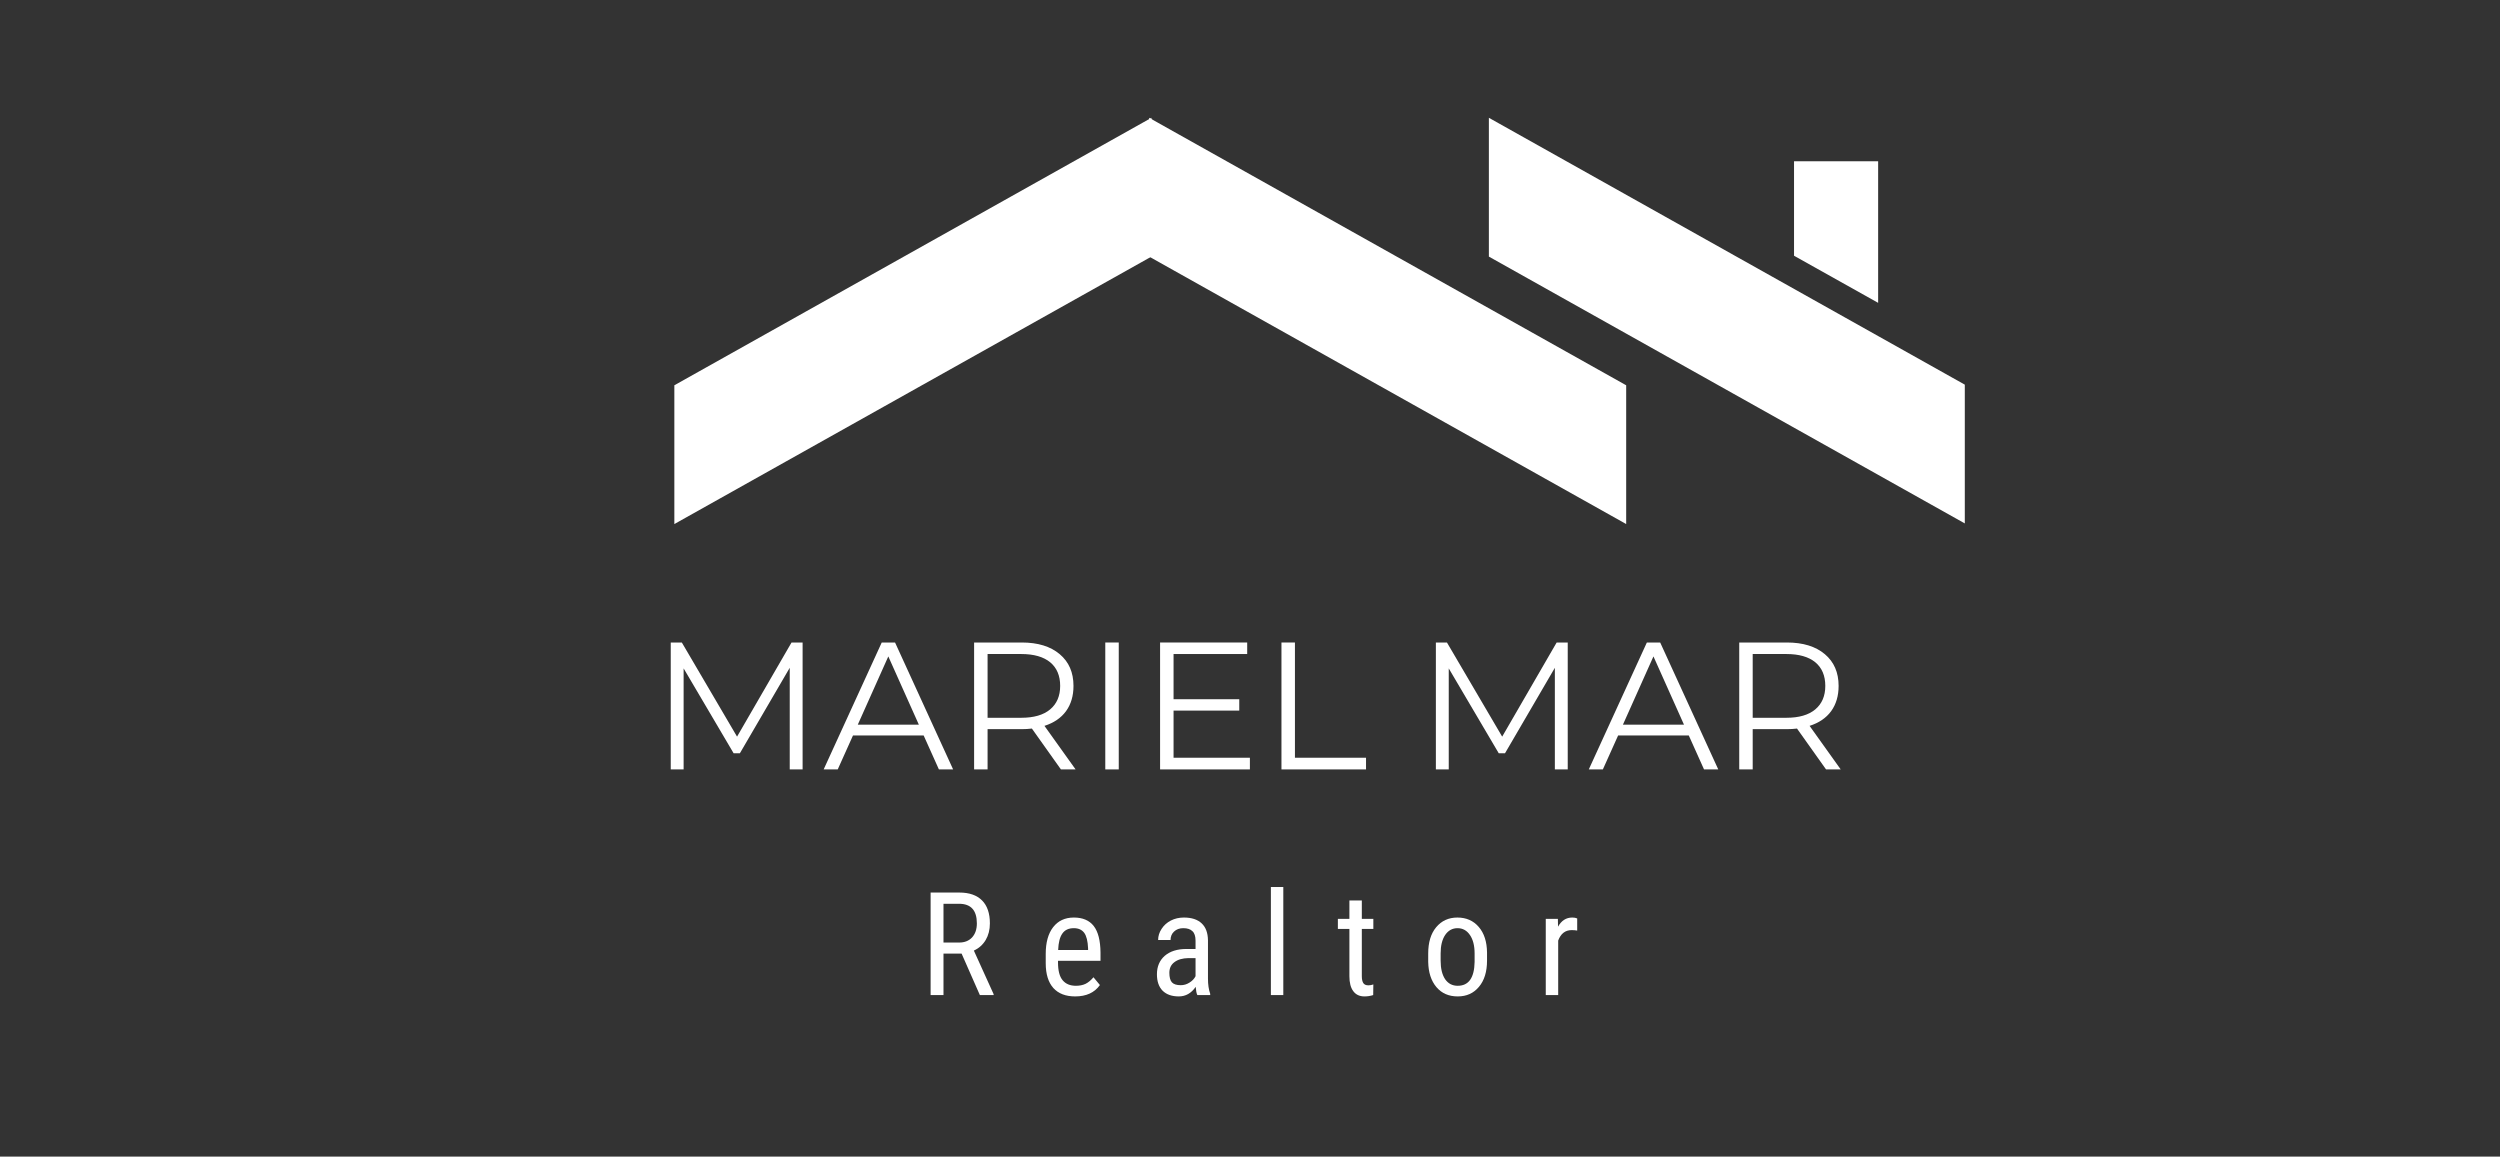 <svg xmlns="http://www.w3.org/2000/svg" xmlns:xlink="http://www.w3.org/1999/xlink" width="348" zoomAndPan="magnify" viewBox="0 0 261 120.75" height="161" preserveAspectRatio="xMidYMid meet" version="1.0"><rect x="0" y="0" width="261" height="120.75" fill="#333333" stroke="none"/><defs><g/><clipPath id="0cbe772da7"><path d="M 119 12.18 L 205.125 12.18 L 205.125 54.84 L 119 54.84 Z M 119 12.18 " clip-rule="nonzero"/></clipPath><clipPath id="97260714d1"><path d="M 205.242 40.223 L 205.242 54.711 L 155.438 26.789 L 155.438 12.297 Z M 196.078 16.836 L 187.297 16.836 L 187.297 26.699 L 196.078 31.617 Z M 119.969 26.789 L 169.773 54.711 L 169.773 40.223 L 119.969 12.297 Z M 119.969 26.789 " clip-rule="nonzero"/></clipPath><clipPath id="5ee62989d1"><path d="M 70.402 12.18 L 121 12.18 L 121 54.84 L 70.402 54.84 Z M 70.402 12.18 " clip-rule="nonzero"/></clipPath><clipPath id="31ec35b09d"><path d="M 120.211 12.297 L 120.211 26.789 L 70.402 54.711 L 70.402 40.223 Z M 120.211 12.297 " clip-rule="nonzero"/></clipPath></defs><g clip-path="url(#0cbe772da7)"><g clip-path="url(#97260714d1)"><path fill="#ffffff" d="M 119.969 12.297 L 119.969 54.711 L 205.125 54.711 L 205.125 12.297 Z M 119.969 12.297 " fill-opacity="1" fill-rule="nonzero"/></g></g><g clip-path="url(#5ee62989d1)"><g clip-path="url(#31ec35b09d)"><path fill="#ffffff" d="M 70.402 12.297 L 70.402 54.711 L 120.211 54.711 L 120.211 12.297 Z M 70.402 12.297 " fill-opacity="1" fill-rule="nonzero"/></g></g><g fill="#ffffff" fill-opacity="1"><g transform="translate(96, 103.885)"><g><path d="M 4.391 -4.328 L 2.5 -4.328 L 2.5 0 L 1.156 0 L 1.156 -10.703 L 4.156 -10.703 C 5.195 -10.703 5.988 -10.426 6.531 -9.875 C 7.07 -9.332 7.344 -8.535 7.344 -7.484 C 7.344 -6.816 7.195 -6.238 6.906 -5.75 C 6.613 -5.258 6.203 -4.891 5.672 -4.641 L 7.734 -0.094 L 7.734 0 L 6.297 0 Z M 2.5 -5.484 L 4.141 -5.484 C 4.703 -5.484 5.148 -5.66 5.484 -6.016 C 5.816 -6.379 5.984 -6.867 5.984 -7.484 C 5.984 -8.848 5.363 -9.531 4.125 -9.531 L 2.5 -9.531 Z M 2.5 -5.484 "/></g></g></g><g fill="#ffffff" fill-opacity="1"><g transform="translate(108.44, 103.885)"><g><path d="M 3.812 0.141 C 2.82 0.141 2.062 -0.148 1.531 -0.734 C 1 -1.328 0.734 -2.191 0.734 -3.328 L 0.734 -4.297 C 0.734 -5.484 0.988 -6.41 1.5 -7.078 C 2.02 -7.754 2.742 -8.094 3.672 -8.094 C 4.598 -8.094 5.289 -7.797 5.75 -7.203 C 6.207 -6.609 6.441 -5.688 6.453 -4.438 L 6.453 -3.578 L 2.016 -3.578 L 2.016 -3.406 C 2.016 -2.551 2.176 -1.93 2.5 -1.547 C 2.82 -1.16 3.285 -0.969 3.891 -0.969 C 4.266 -0.969 4.598 -1.035 4.891 -1.172 C 5.18 -1.316 5.457 -1.547 5.719 -1.859 L 6.391 -1.047 C 5.828 -0.254 4.969 0.141 3.812 0.141 Z M 3.672 -6.984 C 3.129 -6.984 2.727 -6.797 2.469 -6.422 C 2.207 -6.055 2.062 -5.484 2.031 -4.703 L 5.156 -4.703 L 5.156 -4.875 C 5.125 -5.633 4.988 -6.176 4.75 -6.5 C 4.508 -6.82 4.148 -6.984 3.672 -6.984 Z M 3.672 -6.984 "/></g></g></g><g fill="#ffffff" fill-opacity="1"><g transform="translate(119.94, 103.885)"><g><path d="M 5.062 0 C 4.977 -0.164 4.922 -0.453 4.891 -0.859 C 4.43 -0.191 3.844 0.141 3.125 0.141 C 2.406 0.141 1.844 -0.055 1.438 -0.453 C 1.039 -0.859 0.844 -1.43 0.844 -2.172 C 0.844 -2.973 1.113 -3.613 1.656 -4.094 C 2.207 -4.57 2.961 -4.812 3.922 -4.812 L 4.875 -4.812 L 4.875 -5.672 C 4.875 -6.141 4.766 -6.473 4.547 -6.672 C 4.336 -6.879 4.02 -6.984 3.594 -6.984 C 3.195 -6.984 2.875 -6.863 2.625 -6.625 C 2.383 -6.395 2.266 -6.102 2.266 -5.75 L 0.969 -5.75 C 0.969 -6.156 1.086 -6.539 1.328 -6.906 C 1.566 -7.281 1.891 -7.57 2.297 -7.781 C 2.703 -7.988 3.156 -8.094 3.656 -8.094 C 4.469 -8.094 5.086 -7.891 5.516 -7.484 C 5.941 -7.086 6.16 -6.5 6.172 -5.719 L 6.172 -1.719 C 6.172 -1.102 6.25 -0.57 6.406 -0.125 L 6.406 0 Z M 3.328 -1.031 C 3.648 -1.031 3.953 -1.117 4.234 -1.297 C 4.523 -1.473 4.738 -1.695 4.875 -1.969 L 4.875 -3.859 L 4.141 -3.859 C 3.516 -3.848 3.023 -3.707 2.672 -3.438 C 2.316 -3.176 2.141 -2.805 2.141 -2.328 C 2.141 -1.867 2.227 -1.535 2.406 -1.328 C 2.594 -1.129 2.898 -1.031 3.328 -1.031 Z M 3.328 -1.031 "/></g></g></g><g fill="#ffffff" fill-opacity="1"><g transform="translate(131.602, 103.885)"><g><path d="M 2.375 0 L 1.078 0 L 1.078 -11.281 L 2.375 -11.281 Z M 2.375 0 "/></g></g></g><g fill="#ffffff" fill-opacity="1"><g transform="translate(139.502, 103.885)"><g><path d="M 2.672 -9.875 L 2.672 -7.953 L 3.875 -7.953 L 3.875 -6.906 L 2.672 -6.906 L 2.672 -1.969 C 2.672 -1.656 2.723 -1.414 2.828 -1.25 C 2.93 -1.094 3.109 -1.016 3.359 -1.016 C 3.523 -1.016 3.695 -1.047 3.875 -1.109 L 3.859 0 C 3.566 0.094 3.266 0.141 2.953 0.141 C 2.441 0.141 2.051 -0.039 1.781 -0.406 C 1.508 -0.77 1.375 -1.289 1.375 -1.969 L 1.375 -6.906 L 0.172 -6.906 L 0.172 -7.953 L 1.375 -7.953 L 1.375 -9.875 Z M 2.672 -9.875 "/></g></g></g><g fill="#ffffff" fill-opacity="1"><g transform="translate(148.402, 103.885)"><g><path d="M 0.703 -4.344 C 0.703 -5.5 0.977 -6.41 1.531 -7.078 C 2.094 -7.754 2.832 -8.094 3.75 -8.094 C 4.676 -8.094 5.422 -7.766 5.984 -7.109 C 6.547 -6.453 6.832 -5.562 6.844 -4.438 L 6.844 -3.594 C 6.844 -2.438 6.562 -1.523 6 -0.859 C 5.445 -0.191 4.707 0.141 3.781 0.141 C 2.852 0.141 2.113 -0.18 1.562 -0.828 C 1.008 -1.484 0.723 -2.363 0.703 -3.469 Z M 2 -3.594 C 2 -2.77 2.156 -2.125 2.469 -1.656 C 2.789 -1.195 3.227 -0.969 3.781 -0.969 C 4.926 -0.969 5.516 -1.797 5.547 -3.453 L 5.547 -4.344 C 5.547 -5.156 5.383 -5.797 5.062 -6.266 C 4.738 -6.742 4.305 -6.984 3.766 -6.984 C 3.223 -6.984 2.789 -6.742 2.469 -6.266 C 2.156 -5.797 2 -5.156 2 -4.344 Z M 2 -3.594 "/></g></g></g><g fill="#ffffff" fill-opacity="1"><g transform="translate(160.409, 103.885)"><g><path d="M 4.25 -6.734 C 4.07 -6.766 3.879 -6.781 3.672 -6.781 C 3.004 -6.781 2.535 -6.414 2.266 -5.688 L 2.266 0 L 0.969 0 L 0.969 -7.953 L 2.234 -7.953 L 2.25 -7.141 C 2.602 -7.773 3.098 -8.094 3.734 -8.094 C 3.941 -8.094 4.113 -8.062 4.25 -8 Z M 4.25 -6.734 "/></g></g></g><g fill="#ffffff" fill-opacity="1"><g transform="translate(67.87, 80.327)"><g><path d="M 15.922 -13.25 L 15.922 0 L 14.578 0 L 14.578 -10.609 L 9.375 -1.688 L 8.719 -1.688 L 3.5 -10.547 L 3.5 0 L 2.156 0 L 2.156 -13.25 L 3.312 -13.25 L 9.078 -3.422 L 14.766 -13.25 Z M 15.922 -13.25 "/></g></g></g><g fill="#ffffff" fill-opacity="1"><g transform="translate(85.959, 80.327)"><g><path d="M 10.469 -3.547 L 3.094 -3.547 L 1.5 0 L 0.031 0 L 6.094 -13.25 L 7.484 -13.25 L 13.547 0 L 12.062 0 Z M 9.969 -4.672 L 6.781 -11.797 L 3.594 -4.672 Z M 9.969 -4.672 "/></g></g></g><g fill="#ffffff" fill-opacity="1"><g transform="translate(99.541, 80.327)"><g><path d="M 11.219 0 L 8.188 -4.266 C 7.844 -4.223 7.488 -4.203 7.125 -4.203 L 3.562 -4.203 L 3.562 0 L 2.156 0 L 2.156 -13.25 L 7.125 -13.25 C 8.812 -13.25 10.133 -12.844 11.094 -12.031 C 12.051 -11.227 12.531 -10.125 12.531 -8.719 C 12.531 -7.676 12.27 -6.797 11.75 -6.078 C 11.227 -5.367 10.477 -4.859 9.5 -4.547 L 12.75 0 Z M 7.078 -5.391 C 8.391 -5.391 9.395 -5.68 10.094 -6.266 C 10.789 -6.848 11.141 -7.664 11.141 -8.719 C 11.141 -9.789 10.789 -10.613 10.094 -11.188 C 9.395 -11.758 8.391 -12.047 7.078 -12.047 L 3.562 -12.047 L 3.562 -5.391 Z M 7.078 -5.391 "/></g></g></g><g fill="#ffffff" fill-opacity="1"><g transform="translate(113.236, 80.327)"><g><path d="M 2.156 -13.25 L 3.562 -13.25 L 3.562 0 L 2.156 0 Z M 2.156 -13.25 "/></g></g></g><g fill="#ffffff" fill-opacity="1"><g transform="translate(118.957, 80.327)"><g><path d="M 11.531 -1.219 L 11.531 0 L 2.156 0 L 2.156 -13.25 L 11.25 -13.25 L 11.25 -12.047 L 3.562 -12.047 L 3.562 -7.328 L 10.422 -7.328 L 10.422 -6.141 L 3.562 -6.141 L 3.562 -1.219 Z M 11.531 -1.219 "/></g></g></g><g fill="#ffffff" fill-opacity="1"><g transform="translate(131.629, 80.327)"><g><path d="M 2.156 -13.25 L 3.562 -13.25 L 3.562 -1.219 L 10.984 -1.219 L 10.984 0 L 2.156 0 Z M 2.156 -13.25 "/></g></g></g><g fill="#ffffff" fill-opacity="1"><g transform="translate(142.786, 80.327)"><g/></g></g><g fill="#ffffff" fill-opacity="1"><g transform="translate(147.749, 80.327)"><g><path d="M 15.922 -13.25 L 15.922 0 L 14.578 0 L 14.578 -10.609 L 9.375 -1.688 L 8.719 -1.688 L 3.5 -10.547 L 3.5 0 L 2.156 0 L 2.156 -13.25 L 3.312 -13.25 L 9.078 -3.422 L 14.766 -13.25 Z M 15.922 -13.25 "/></g></g></g><g fill="#ffffff" fill-opacity="1"><g transform="translate(165.839, 80.327)"><g><path d="M 10.469 -3.547 L 3.094 -3.547 L 1.5 0 L 0.031 0 L 6.094 -13.25 L 7.484 -13.25 L 13.547 0 L 12.062 0 Z M 9.969 -4.672 L 6.781 -11.797 L 3.594 -4.672 Z M 9.969 -4.672 "/></g></g></g><g fill="#ffffff" fill-opacity="1"><g transform="translate(179.42, 80.327)"><g><path d="M 11.219 0 L 8.188 -4.266 C 7.844 -4.223 7.488 -4.203 7.125 -4.203 L 3.562 -4.203 L 3.562 0 L 2.156 0 L 2.156 -13.25 L 7.125 -13.25 C 8.812 -13.25 10.133 -12.844 11.094 -12.031 C 12.051 -11.227 12.531 -10.125 12.531 -8.719 C 12.531 -7.676 12.27 -6.797 11.75 -6.078 C 11.227 -5.367 10.477 -4.859 9.5 -4.547 L 12.75 0 Z M 7.078 -5.391 C 8.391 -5.391 9.395 -5.68 10.094 -6.266 C 10.789 -6.848 11.141 -7.664 11.141 -8.719 C 11.141 -9.789 10.789 -10.613 10.094 -11.188 C 9.395 -11.758 8.391 -12.047 7.078 -12.047 L 3.562 -12.047 L 3.562 -5.391 Z M 7.078 -5.391 "/></g></g></g></svg>
